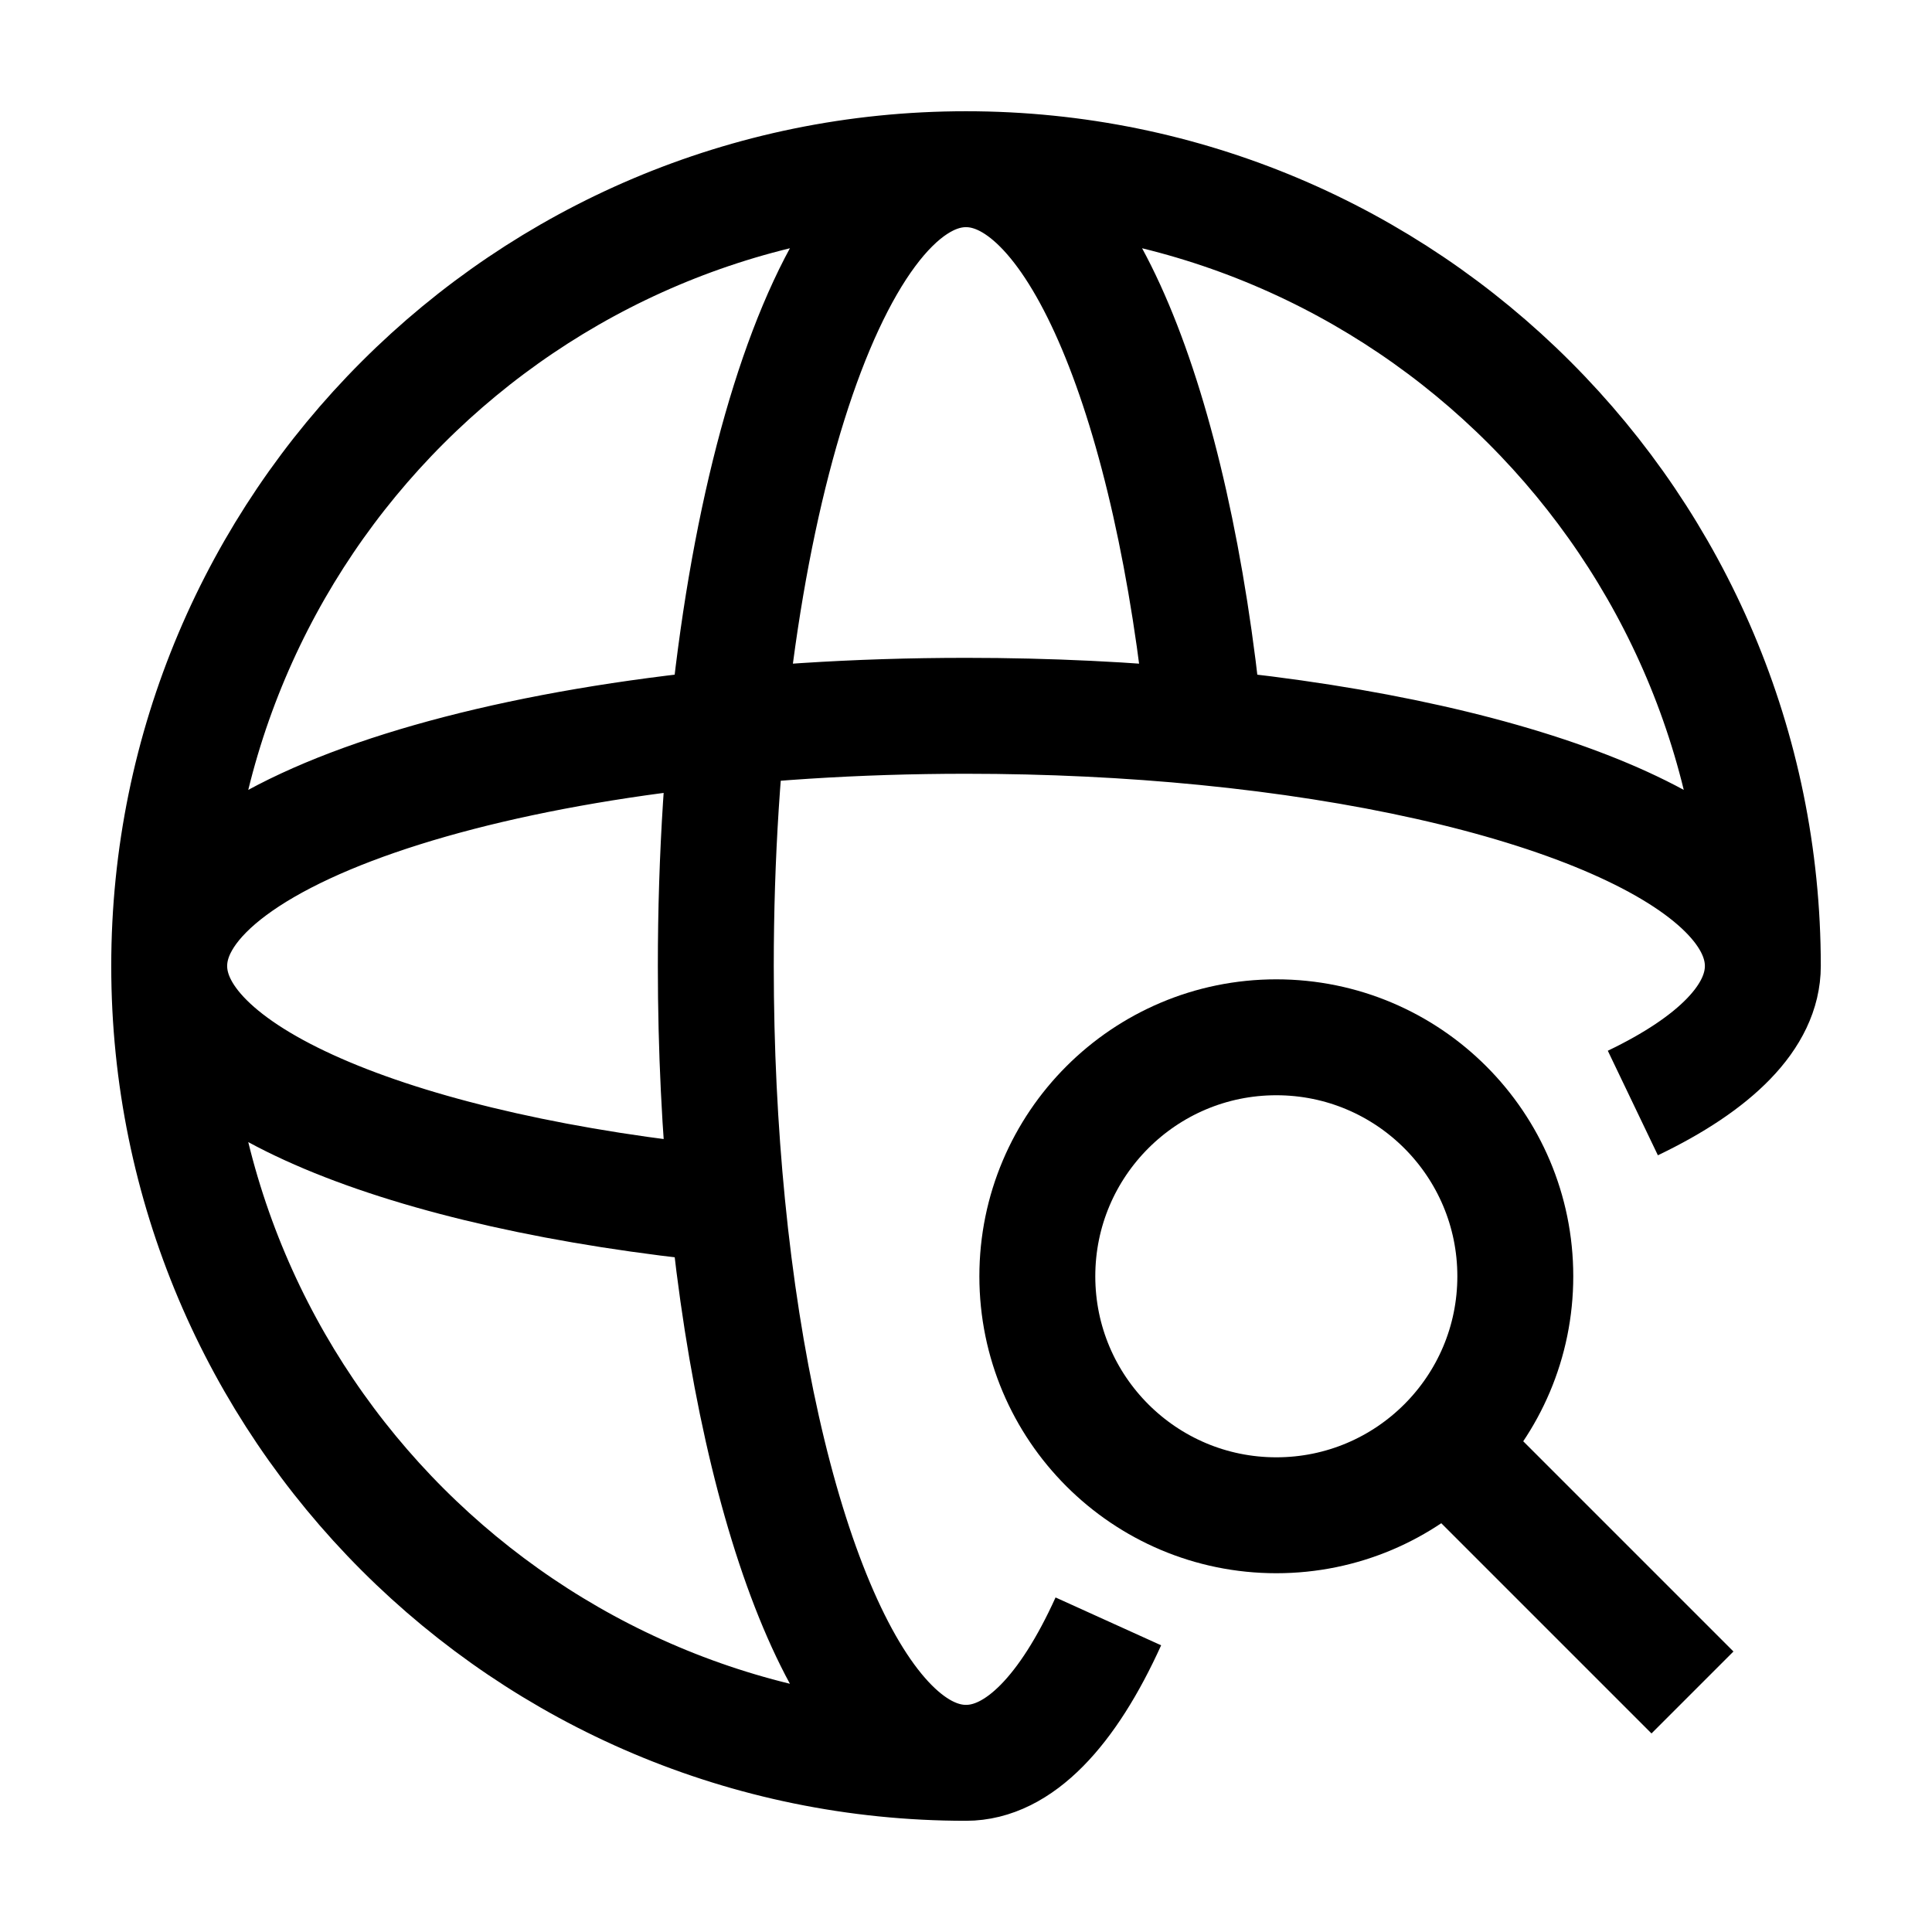 <svg width="50" height="50" viewBox="0 0 50 50" fill="none" xmlns="http://www.w3.org/2000/svg">
<path d="M45.622 25C45.622 13.611 36.389 4.379 25 4.379M45.622 25C45.622 26.309 44.385 27.527 42.258 28.546M45.622 25C45.622 22.1 39.55 19.645 31.18 18.82M25 45.622C13.611 45.622 4.379 36.389 4.379 25M25 45.622C22.1 45.622 19.645 39.549 18.821 31.179M25 45.622C26.369 45.622 27.638 44.269 28.684 41.961M4.379 25C4.379 13.611 13.611 4.379 25 4.379M4.379 25C4.379 21.424 13.611 18.525 25 18.525C27.153 18.525 29.229 18.628 31.18 18.82M4.379 25C4.379 27.9 10.451 30.355 18.821 31.179M25 4.379C21.424 4.379 18.525 13.611 18.525 25C18.525 27.153 18.629 29.228 18.821 31.179M25 4.379C27.9 4.379 30.355 10.451 31.18 18.82" stroke="black" stroke-width="3"/>
<path d="M26.846 33.03C26.846 29.614 29.616 26.845 33.031 26.845C36.447 26.845 39.216 29.614 39.216 33.03C39.216 36.446 36.447 39.215 33.031 39.215C29.616 39.215 26.846 36.446 26.846 33.03Z" stroke="black" stroke-width="3" stroke-miterlimit="10" stroke-linecap="round" stroke-linejoin="round"/>
<path d="M37.045 37.045L43.801 43.801" stroke="black" stroke-width="3" stroke-miterlimit="10"/>
</svg>
